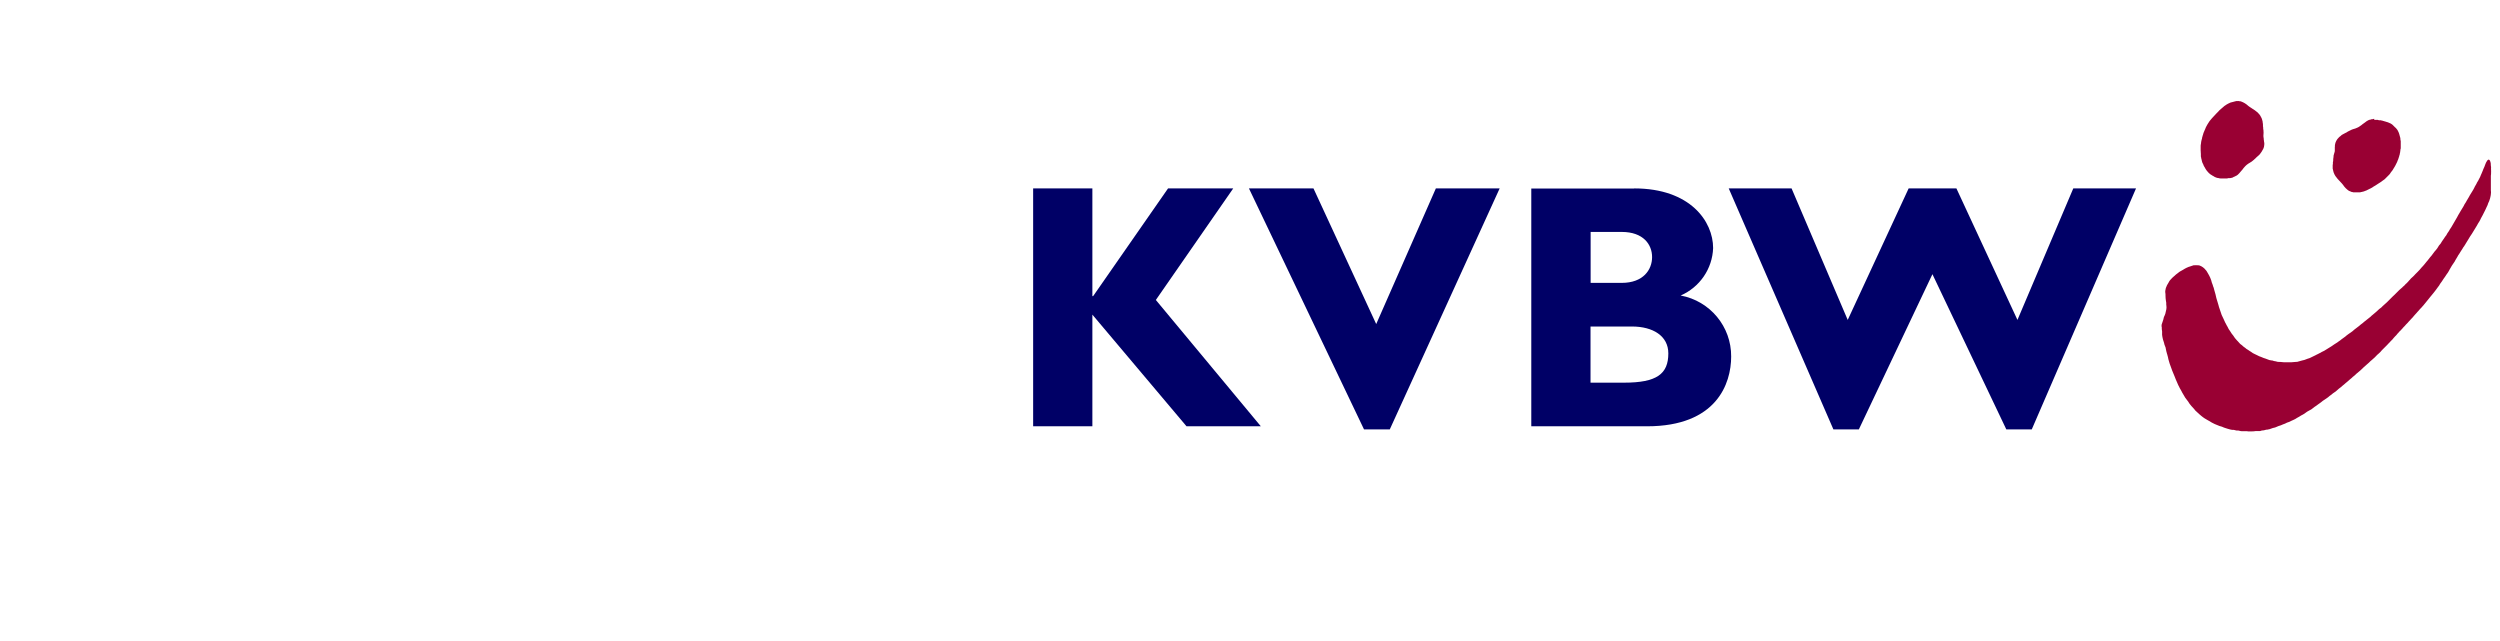 <?xml version="1.0" encoding="UTF-8"?>
<svg id="Ebene_1" data-name="Ebene 1" xmlns="http://www.w3.org/2000/svg" viewBox="0 0 233.86 60.39" width="234px" height="60px">
  <defs>
    <style>
      .cls-1 {
        fill: #903;
      }

      .cls-1, .cls-2 {
        stroke-width: 0px;
      }

      .cls-2 {
        fill: #006;
      }
    </style>
  </defs>
  <g id="logo">
    <path class="cls-1" d="M233.53,15.02c.23,0,.25.19.29.37v.04c.01.06,0,.13.01.19.02.07.02.14.02.21-.01.04-.01.09,0,.14,0,.03,0,.06,0,.09,0,.07.01.13,0,.2,0,.1,0,.2-.02.29,0,.03,0,.06,0,.08,0,.06,0,.13,0,.19,0,.04,0,.08,0,.12v.06s0,.1,0,.15v.29c0,.05,0,.11,0,.16,0,.03,0,.07,0,.1,0,.05,0,.09,0,.14,0,.03,0,.06,0,.09.02.12.02.25,0,.37-.01.05-.01.1-.02.14-.02.08-.03.16-.05.23-.03.09-.06.18-.09.28-.03.07-.06.13-.09.19-.02.06-.04.12-.06.18-.03.06-.06.13-.09.19-.09.2-.17.38-.27.56-.09.17-.16.33-.26.49-.05.09-.08.19-.14.28-.04.08-.1.15-.14.22-.04.06-.07.13-.11.2-.16.25-.31.51-.47.77-.05.09-.12.16-.17.25-.06.1-.12.2-.18.3-.13.2-.25.41-.38.62-.03.04-.06.08-.09.12-.03.04-.05.09-.08.14-.03.05-.07.1-.1.15-.07.11-.13.21-.2.32-.03.04-.06.09-.09.13-.03.04-.04.09-.07.13-.05.08-.1.17-.15.25-.04.05-.06.11-.09.17-.09.15-.2.29-.29.43-.08.12-.15.26-.22.38-.02.03-.03.06-.04.08-.04.06-.06.11-.1.17-.04.07-.1.14-.15.21-.04.07-.09.13-.13.2-.04.05-.08.1-.11.15-.07.09-.12.19-.19.29-.05.07-.11.15-.16.22-.04.05-.07.11-.1.17-.03.04-.07.08-.1.13-.12.18-.26.35-.39.52-.07.09-.15.18-.22.27-.02.02-.04.04-.06.07-.16.21-.34.41-.5.62-.07.1-.16.18-.23.28-.01.01-.03.03-.04.04-.04.06-.1.11-.15.17l-.05.05s-.07.08-.11.12c-.04.05-.08.09-.12.14-.02.02-.03.03-.05.05-.04.05-.08.09-.12.14l-.02.02s-.07.07-.1.11c-.07.09-.16.17-.23.27-.02.03-.05.05-.07.07-.04.04-.09.09-.13.14-.04.05-.08.08-.12.13-.01.01-.03.03-.04.04-.05.07-.11.13-.18.2-.03.03-.06.06-.09.09-.1.14-.25.25-.35.39-.01.01-.03.03-.04.04-.05.06-.11.11-.16.17-.02.01-.03.03-.05.04-.04.06-.09.1-.13.15-.02.02-.03.03-.05.05-.04.06-.09.11-.13.16-.04.04-.09.09-.13.13-.02.03-.05.05-.07.08l-.03.03c-.04.06-.09.1-.13.16-.09.1-.2.18-.28.29-.04.04-.07.07-.11.11-.03.04-.07.08-.11.12-.02.02-.03.03-.05.05-.03.04-.07.08-.11.11-.06.06-.12.12-.18.18-.05.05-.1.1-.15.15-.03.03-.06.06-.08.09-.04.05-.08.1-.13.14-.03.03-.06.06-.1.09l-.03.03s-.08.08-.13.11c-.02.02-.04.04-.05.06-.04.04-.08.08-.12.12-.03.03-.05.05-.08.08-.05.04-.09.08-.14.12l-.04.04c-.07.05-.13.11-.19.16-.04.04-.09.09-.13.13-.17.13-.31.29-.48.42-.04.03-.07.07-.1.1-.05.05-.11.11-.16.15-.04.03-.06.07-.1.09-.13.1-.24.21-.37.31-.04.03-.07.08-.11.11-.07.05-.13.12-.21.17-.03.02-.05.06-.08.08-.08.06-.16.14-.24.2,0,.01-.02.02-.03.03-.04.02-.06.06-.09.08-.08.06-.15.13-.23.19-.03.02-.06.06-.09.08-.08.06-.16.14-.24.2-.04.03-.06.07-.1.09l-.21.16c-.09.07-.16.15-.25.22-.02.02-.04.04-.06.05-.08.06-.16.11-.25.17-.05.04-.09.08-.14.12-.06.04-.12.08-.17.12-.05.04-.1.09-.15.13-.16.12-.34.23-.5.34-.09.07-.17.15-.27.21-.06.04-.12.08-.17.12-.05.04-.1.08-.16.12-.06.04-.12.07-.18.12-.09.06-.17.14-.27.21-.05.04-.11.06-.16.09-.08.05-.17.09-.25.14-.11.07-.21.16-.33.23-.05.03-.1.06-.14.08-.04.02-.07.03-.1.05-.06.04-.13.08-.19.12-.07.04-.14.07-.2.11-.06.04-.13.08-.19.12-.02,0-.03.01-.05.02-.03.02-.06.04-.1.05-.06.03-.12.05-.18.08-.07.03-.13.07-.2.1-.08.03-.16.05-.23.08-.06.03-.12.06-.18.09-.06.03-.12.04-.19.07-.07.03-.14.06-.21.09-.07.03-.15.04-.22.07-.1.04-.19.08-.28.12-.07.03-.16.04-.24.06-.1.04-.2.07-.31.11-.07.02-.16.03-.24.05-.03,0-.06,0-.08,0-.08.02-.14.04-.22.06-.07.02-.14,0-.2.02-.05.02-.11.03-.16.05-.04,0-.09,0-.13,0-.06,0-.13,0-.18,0-.04,0-.07,0-.1,0-.11.02-.23.03-.34.03-.05,0-.1,0-.15,0-.04,0-.11,0-.15,0h-.08c-.06-.02-.13-.01-.2-.02h-.43s-.06-.01-.08-.01c-.07-.02-.13-.04-.21-.05-.05,0-.11,0-.17,0-.09-.02-.16-.04-.25-.06-.04,0-.09,0-.13,0-.09-.02-.18-.02-.26-.05-.15-.05-.31-.08-.46-.14-.1-.03-.18-.07-.27-.11-.07-.03-.16-.04-.24-.07-.15-.06-.29-.12-.44-.18-.07-.03-.14-.06-.2-.1-.03-.02-.06-.02-.08-.04-.07-.04-.14-.08-.21-.13-.04-.03-.09-.04-.13-.07-.11-.07-.23-.13-.34-.2-.11-.07-.21-.15-.31-.23-.07-.05-.13-.12-.21-.18-.04-.03-.08-.07-.12-.11-.01-.01-.02-.03-.04-.04-.13-.1-.24-.22-.33-.35l-.05-.05c-.06-.08-.13-.14-.19-.21-.05-.07-.12-.14-.17-.21-.04-.06-.08-.13-.12-.19-.09-.12-.19-.24-.28-.37-.11-.17-.2-.34-.3-.51-.04-.07-.06-.14-.11-.21-.04-.07-.08-.14-.12-.21-.02-.03-.03-.06-.04-.09-.03-.05-.06-.11-.09-.17-.08-.18-.15-.36-.23-.53-.04-.09-.07-.19-.11-.28-.08-.19-.16-.39-.24-.58-.02-.07-.04-.13-.07-.2-.06-.14-.11-.29-.16-.44-.04-.14-.08-.28-.12-.41-.01-.07-.03-.13-.04-.2-.02-.06-.04-.12-.05-.18-.01-.04-.01-.07-.03-.1-.03-.08-.05-.17-.07-.26-.03-.09-.03-.19-.06-.29,0-.05-.02-.1-.04-.14-.02-.07-.05-.14-.08-.21-.01-.06-.03-.12-.04-.17-.03-.09-.06-.19-.09-.28-.04-.1-.04-.22-.07-.32-.02-.1-.03-.21-.02-.31,0-.05,0-.11,0-.16-.02-.07-.01-.15-.03-.22,0-.04,0-.08,0-.12,0-.04,0-.08-.02-.12v-.04s0-.03,0-.04c0-.05,0-.1.02-.14.05-.14.09-.28.14-.42.03-.08.03-.17.06-.25.04-.1.1-.19.13-.3.04-.15.07-.29.1-.44.02-.12.02-.24,0-.36,0-.03,0-.06-.01-.09v-.16c-.04-.14-.03-.29-.06-.43,0-.08-.01-.16-.01-.24v-.1s0-.08-.01-.12c-.02-.08-.02-.16-.01-.24.02-.09.03-.17.05-.25.06-.18.15-.36.26-.52.04-.07.07-.14.12-.2.03-.05.08-.08.12-.13.06-.07.12-.14.19-.19,0,0,.02-.02.03-.03.04-.03.08-.08.13-.11.04-.03.07-.08.12-.11.07-.05.13-.1.2-.15.05-.04.1-.09.16-.12.08-.05.18-.09.27-.15.06-.04.12-.08.18-.11.05-.03.12-.06.17-.09.07-.04.14-.07.21-.09.03,0,.05-.01.07-.02.13-.05.26-.09.39-.13.04,0,.07,0,.11,0,.07,0,.14-.01.22,0h.06c.05.01.11,0,.16.02.23.08.44.23.59.43.02.03.05.05.07.08.05.07.08.15.13.22.09.14.16.29.23.44.03.08.07.16.09.24.02.06.03.13.05.19.03.08.06.16.09.24.02.05.02.1.04.14.02.04.04.08.05.12.02.06.03.13.05.2.04.14.08.28.12.42l.08.35c.07.21.12.42.19.63.02.08.04.15.06.22.08.25.17.49.25.74.06.14.13.27.19.4.05.11.09.21.14.31.03.05.06.11.09.16.01.02.02.04.03.07.04.06.07.13.11.19.04.06.06.13.1.2.05.08.1.15.15.22.05.07.09.15.14.22.04.05.09.1.13.16.06.08.11.17.17.25.06.08.14.15.2.23.03.03.05.05.08.08.02.03.05.05.07.08.09.12.2.22.33.3.05.04.08.09.13.12.06.04.12.09.18.13.03.02.06.05.09.08.05.03.1.06.15.09.05.03.11.07.16.11.04.03.09.05.13.08.06.04.12.08.17.12.05.03.12.06.18.09.07.04.14.07.21.1.07.03.13.07.2.1.06.03.13.04.19.07.08.03.16.07.24.1.05.02.11.03.16.05.12.05.24.1.37.14.07.01.14.03.22.04h.06c.06.03.12.04.19.06.04,0,.08.01.12.02.07.02.13.04.2.05.07.02.18,0,.25.01.22.03.45.04.68.03.24.01.49,0,.73-.03.06,0,.12,0,.18-.01.16-.04.32-.08.47-.13.07-.02.14-.03.21-.05.1-.03.19-.08.29-.11.06-.02.12-.04.19-.06.05-.02.09-.04.13-.06.02-.01.04-.02.06-.03.12-.05.24-.11.35-.17.01,0,.03-.01.04-.02l.13-.07s.04-.02.05-.02c.05-.03.11-.06.17-.09.03-.02.06-.03.09-.04.04-.03.09-.05.13-.08.07-.04.16-.07.23-.11.24-.15.47-.29.71-.44.08-.05.15-.11.23-.16.1-.07.2-.12.3-.19.04-.03.08-.06.12-.09.05-.04.11-.07.16-.11.04-.03.07-.06.11-.09.12-.09.24-.17.36-.26.03-.02.06-.05.09-.08.06-.04.12-.08.17-.13.03-.02.06-.05.1-.07.1-.07.2-.14.3-.21.06-.04.11-.1.17-.15.16-.12.31-.24.47-.36.05-.04.1-.09.15-.13.07-.05.13-.1.2-.15.04-.03.07-.06.1-.09.21-.16.42-.34.63-.5l.06-.06s.09-.09.14-.12c.09-.07.17-.15.26-.22.05-.04.1-.09.15-.13l.03-.03c.06-.05.11-.11.17-.16.06-.05.13-.1.19-.14.05-.05.1-.1.15-.15.03-.02.05-.05.08-.07,0,0,.02-.02.03-.03.02-.02.05-.04.07-.06,0-.01.02-.02.03-.03.07-.05.13-.12.2-.18.09-.09.18-.18.26-.26.05-.05.09-.09.14-.14.03-.03.06-.06.09-.09.03-.02.04-.05.07-.07.04-.03.06-.06.1-.09.02-.02.04-.04.06-.06.02-.01.03-.03.05-.05.03-.04.07-.07.11-.11.09-.09.18-.17.26-.26.08-.06.15-.14.23-.2.03-.02.05-.05.08-.07l.02-.03c.1-.07.19-.16.27-.26.02-.02.04-.04.06-.05.01-.01.03-.03.04-.04.03-.03.06-.06.09-.09.01,0,.02-.02.03-.03.04-.05.08-.08.11-.13.02-.02.04-.03.05-.05.03-.03.05-.06.08-.09.01-.01.02-.02.03-.04.07-.06.14-.12.21-.19.04-.04.08-.08.12-.12.02-.03.05-.06.07-.08,0,0,.02-.02.03-.03.04-.03.07-.06.1-.1.04-.04.08-.08.11-.11.13-.13.26-.27.37-.41.05-.05.1-.1.15-.16.11-.14.23-.26.33-.4.03-.03.06-.06.08-.09.08-.1.16-.2.24-.31.04-.06.1-.1.14-.16.1-.13.2-.26.29-.39.03-.03.06-.06.09-.1.05-.07.11-.13.16-.2.06-.08.1-.17.16-.26.05-.07.11-.12.16-.19.07-.11.13-.23.21-.33.03-.05.07-.09.1-.14.04-.05.07-.11.11-.17.03-.05.07-.09.11-.14.04-.06.07-.14.11-.2.04-.06.08-.12.12-.17.04-.05.06-.1.09-.16.05-.08.11-.16.16-.24.02-.02.02-.05.04-.07.05-.08.09-.16.14-.24.12-.2.24-.42.36-.62.04-.06.06-.13.1-.19.16-.26.31-.54.48-.8.05-.07.08-.16.12-.23.04-.07.09-.14.13-.2.03-.04.05-.09.07-.13.08-.12.15-.25.22-.37.03-.05.05-.1.08-.15.11-.18.22-.35.32-.52.04-.07.07-.14.11-.21,0-.02.02-.05.03-.07.05-.08.09-.16.14-.24.03-.04.04-.08.06-.13.04-.07.09-.14.13-.21.03-.05.04-.1.07-.14.04-.07.08-.14.11-.21.02-.05.04-.1.06-.15.03-.06.06-.12.08-.18.04-.1.08-.19.12-.29.02-.04.02-.07.04-.11.03-.07.07-.15.1-.22.03-.06.04-.13.07-.19.05-.14.11-.28.2-.4.02-.03.05-.05.09-.07.02,0,.04,0,.05-.01Z"/>
    <path class="cls-1" d="M222.84,11.29h.21s.07,0,.11,0c.05.01.08.02.13.04h.04s.08,0,.12,0c.04,0,.07.02.1.03.02,0,.05,0,.07.01.03,0,.05.02.08.03.02,0,.04,0,.07.01.02,0,.05.02.07.03.02,0,.04,0,.05.01.03,0,.06.02.09.03.03,0,.05.01.08.02.04.01.07.03.11.04.03.01.06.03.09.04.05.02.09.04.14.06.04.03.08.06.12.08.02.01.04.04.06.05l.02.02s.03.03.04.04c0,0,.01.02.02.02.06.05.12.11.17.17,0,0,0,0,.02.01,0,.01.03.03.04.04.03.03.05.07.08.1.02.02.03.04.05.06.02.04.04.07.06.11.03.05.05.1.07.15,0,.02.01.03.02.05.02.04.03.09.04.13.02.05.02.1.04.15.02.05.03.09.04.14,0,.04.01.08.02.12,0,0,0,.01,0,.02,0,.02,0,.04,0,.06,0,.04.02.08.03.13,0,.01,0,.03,0,.05,0,.03,0,.05,0,.08v.28s0,.04,0,.06c0,.02,0,.03,0,.05v.02s0,.05,0,.07v.08s-.02.07-.03.1c0,.02,0,.03,0,.05,0,.04-.01.09-.02.13,0,.02,0,.03,0,.05-.01.05-.02.09-.03.13-.01.04-.01.08-.02.12-.01.04-.03.08-.04.12,0,.04-.02.08-.03.11-.03.07-.05.15-.07.22-.02.04-.04.08-.05.11-.02.05-.03.1-.05.14-.01.03-.03.05-.04.08,0,.02-.02.04-.03.06-.02.03-.03.06-.05.1-.02.03-.03.07-.05.1-.03.05-.05.09-.08.14-.02.04-.05.07-.07.11-.04.06-.06.12-.1.17-.02.03-.04.05-.06.08-.03.04-.05.07-.08.1-.02.02-.04.04-.05.07-.03.04-.06.08-.08.12-.02.03-.05.05-.07.08-.02.02-.04.03-.05.05-.02.02-.04.05-.06.06,0,0-.02.02-.03.03-.03.03-.06.05-.08.08-.04.04-.08.08-.12.12-.02.02-.04.05-.07.07-.03.02-.05.04-.08.06-.04.03-.09.06-.13.09-.04.03-.09.07-.13.1-.12.08-.24.16-.36.23-.05.03-.1.07-.15.1-.06.04-.13.07-.19.11-.04.03-.09.06-.13.09-.03.02-.06.03-.09.05-.03.02-.06.04-.09.05-.01,0-.02,0-.03.01-.08.05-.17.09-.26.13-.03.01-.06.03-.1.05-.03.01-.06.02-.09.03-.05.02-.1.04-.15.06-.02,0-.04,0-.06.01-.03,0-.06.02-.09.03-.03,0-.06,0-.09.01-.03,0-.06.02-.1.03-.03,0-.06,0-.09,0h-.41s-.08,0-.12,0c-.04,0-.08-.02-.11-.03-.03,0-.07,0-.1-.02-.04-.01-.07-.03-.11-.05-.04-.02-.07-.03-.11-.04-.22-.15-.41-.34-.56-.57-.03-.04-.06-.07-.09-.11-.03-.04-.07-.07-.1-.11l-.02-.02s-.07-.08-.11-.12c-.02-.02-.04-.04-.06-.06-.02-.03-.05-.06-.08-.09-.01-.02-.03-.03-.04-.04-.07-.09-.15-.18-.21-.27-.03-.04-.04-.08-.07-.12-.02-.02-.03-.05-.04-.08-.03-.06-.05-.11-.07-.17,0-.03-.01-.06-.02-.09-.02-.05-.03-.11-.04-.16,0-.03,0-.05-.02-.08,0-.05,0-.1,0-.15v-.05s0-.05,0-.07v-.05s0-.08.02-.12c0-.03,0-.07,0-.1v-.02s0-.04,0-.05c0-.03.01-.05.02-.08,0-.04,0-.08.01-.11,0-.01,0-.03,0-.04,0-.02,0-.04,0-.06.02-.07.01-.15.03-.22,0-.03,0-.06,0-.09.02-.07.03-.12.05-.19.02-.07.04-.13.06-.2,0-.04,0-.07.01-.11,0-.02,0-.04,0-.06,0-.02,0-.04,0-.06,0-.02,0-.04,0-.05v-.02s0-.03,0-.05v-.11s.01-.02.01-.02c0-.03,0-.05,0-.08,0-.02,0-.04,0-.06.02-.08.03-.15.05-.22.04-.12.1-.23.17-.33.01-.02.04-.04.05-.06.03-.04.06-.07.09-.1.02-.02.05-.05.07-.07.04-.03.07-.06.11-.08.02-.02.04-.04.06-.06.04-.03.07-.06.12-.08.03-.02.07-.04.11-.06.06-.03.13-.06.19-.1.02,0,.03-.01.05-.02.04-.02.08-.05.12-.08.02,0,.04-.02.06-.03.03-.02.06-.03.09-.05,0,0,.02,0,.03-.01.03-.01.06-.03.08-.04.04-.02.08-.04.12-.06.08-.04.18-.06.27-.09.02,0,.05-.01.07-.02.06-.02.11-.05.17-.07.04-.02.07-.03.11-.05.03-.02.07-.04.1-.06.04-.02.06-.05.1-.07.03-.02.06-.04.09-.06.04-.03.07-.06.11-.09.08-.06.16-.12.25-.18.04-.03.09-.07.13-.1.05-.04.11-.07.17-.1.04-.02.08-.04.13-.05.03,0,.07,0,.1-.02.03,0,.06-.02.09-.03.03,0,.06,0,.09,0,.03,0,.06-.02.1-.03.01,0,.05,0,.06,0Z"/>
    <path class="cls-1" d="M209.58,16.71c-.07.02-.13.03-.2.05-.03.01-.07.02-.11.02-.05,0-.09,0-.14,0h-.03s-.08.03-.12.03c-.03,0-.07,0-.1,0-.02,0-.05,0-.07,0-.03,0-.06,0-.09,0-.02,0-.04,0-.07,0-.02,0-.05,0-.07,0-.02,0-.04,0-.06,0-.03,0-.06,0-.09,0-.03,0-.06,0-.08,0-.04,0-.08,0-.12-.02-.03,0-.06-.01-.09-.02-.05,0-.1-.01-.15-.03-.05-.01-.09-.03-.13-.05-.02,0-.04-.03-.07-.04h-.02s-.04-.03-.05-.04l-.03-.02c-.07-.03-.14-.07-.2-.12h-.02s-.03-.03-.05-.04c-.03-.03-.07-.05-.1-.08-.02-.01-.04-.03-.06-.05-.03-.03-.06-.06-.09-.1-.04-.04-.07-.08-.11-.13,0-.01-.02-.03-.03-.04-.03-.04-.05-.08-.08-.12-.03-.04-.04-.09-.07-.13-.03-.04-.05-.08-.08-.13-.02-.04-.03-.07-.05-.11v-.02s-.02-.04-.03-.06c-.02-.04-.04-.08-.06-.12,0-.01,0-.03-.02-.04,0-.03-.01-.05-.02-.08-.02-.05-.03-.1-.04-.16,0-.04-.02-.08-.03-.12,0-.02,0-.04-.01-.06,0-.02,0-.04-.01-.05v-.02s-.02-.04-.02-.07c0-.02,0-.05,0-.08,0-.03,0-.07,0-.11,0-.02,0-.03,0-.05,0-.04,0-.09-.01-.13v-.05s-.01-.09-.01-.14c0-.04,0-.08,0-.12,0-.04,0-.08,0-.13,0-.04,0-.08,0-.12,0-.08,0-.16.02-.23,0-.04.02-.08.02-.12,0-.05,0-.1.02-.15,0-.03.01-.06.02-.09,0-.02,0-.05.02-.07,0-.03.02-.07.03-.11,0-.04,0-.08.02-.11.01-.05.02-.1.04-.15l.04-.12c.02-.07.03-.13.06-.19.01-.03.03-.06.04-.09.02-.04.03-.08.05-.12,0-.03.03-.05.04-.08.02-.05.04-.09.05-.14.01-.03.03-.06.05-.1,0-.02.03-.04.03-.06.01-.03.03-.05.04-.07,0-.01.01-.02.02-.04.02-.03.04-.07.06-.1.03-.05.06-.09.09-.14.01-.03.03-.05.05-.08.02-.03.04-.06.06-.08.04-.04.07-.08.1-.12.03-.04.06-.08.1-.12.09-.11.19-.21.29-.31.04-.04.08-.09.12-.13.05-.05.11-.1.16-.16.04-.04.07-.08.11-.12.02-.03.05-.05.08-.07.02-.03.05-.05.08-.08,0,0,.02-.01.03-.02.07-.07.14-.13.22-.19.03-.02.06-.05.08-.07.03-.02.05-.03.08-.05.04-.03.09-.06.13-.09.02-.01.04-.02.06-.03.03-.02.05-.03.08-.05.02-.01.05-.02.08-.03.03-.02.06-.04.09-.05.03-.01.06-.02.09-.03.05-.01.11-.03.16-.04.08-.02.16-.04.23-.06.04-.01.08-.02.12-.03.04,0,.08,0,.12,0,.04,0,.07-.01.1,0,.04,0,.08.01.11.02.04,0,.08,0,.12.02.25.09.48.23.68.42.03.03.07.05.11.08.04.03.08.05.12.08,0,0,.01,0,.02.01.04.03.09.06.13.09.03.01.05.03.07.04.03.02.07.04.1.07.02.01.04.02.05.03.09.07.19.14.27.21.03.03.06.06.09.1.02.02.04.04.06.06.04.05.08.1.11.15.02.03.03.05.04.08.03.05.05.1.08.15.01.03.02.05.03.08.02.04.03.1.04.14,0,.02,0,.04.01.05,0,.02.01.04.02.07,0,.02,0,.03,0,.05,0,.04.01.08.02.12,0,.03,0,.06.01.1,0,0,0,.01,0,.02,0,.02,0,.04,0,.05,0,.03,0,.06,0,.08,0,.04.02.08.02.11,0,.01,0,.03,0,.04,0,.02,0,.04,0,.06,0,.07.03.15.03.22v.09c.01.07.01.13,0,.19,0,.07-.01.14-.01.21,0,.03,0,.07.01.11,0,.02,0,.04.01.06,0,.02,0,.04.01.06,0,.02,0,.03,0,.05v.02s.01.03.01.05c0,.04,0,.07.02.11,0,0,0,.02,0,.02v.08s.02.04.02.06c0,.08.02.16,0,.23,0,.12-.04.25-.09.36-.01.02-.03.04-.04.07-.02.04-.04.08-.07.12-.02.03-.04.06-.05.09-.03.04-.05.07-.08.11-.02.02-.03.05-.05.07-.03.04-.06.07-.09.11-.03.03-.06.05-.09.08-.05.05-.11.09-.16.14-.01.01-.03.02-.04.04-.03.03-.06.07-.1.1-.01.01-.03.03-.05.04-.02.02-.05.05-.07.07,0,0-.02.01-.03.02-.02.02-.05.04-.07.06-.04.03-.07.06-.1.08-.07.05-.16.1-.24.15-.02.01-.05.02-.07.04-.05.03-.1.07-.15.11-.03.02-.06.05-.09.08-.03.03-.05.05-.08.08-.03.03-.05.06-.08.09-.02.03-.05.05-.07.08-.03.03-.05.07-.08.11-.07.08-.13.16-.2.23-.04.04-.07.09-.11.13-.04.05-.09.1-.14.14-.04.03-.07.06-.11.08-.03.02-.06.03-.09.04-.03.02-.05.03-.08.05-.03,0-.06.02-.09.03-.03.02-.06.03-.09.05-.02,0-.04.01-.06.02Z"/>
    <polygon class="cls-2" points="108.06 28.26 117.95 40.16 110.95 40.16 102.08 29.64 102.08 40.16 96.5 40.16 96.5 17.75 102.08 17.75 102.08 27.9 102.15 27.9 109.21 17.75 115.35 17.75 108.06 28.26"/>
    <polygon class="cls-2" points="130.1 40.45 127.67 40.45 116.83 17.75 122.91 17.75 128.82 30.53 134.44 17.75 140.45 17.75 130.1 40.45"/>
    <path class="cls-2" d="M149.02,36.05h3.15c3.09,0,4.17-.82,4.17-2.76,0-1.64-1.45-2.53-3.42-2.53h-3.91v5.29ZM149.02,26.65h2.93c2.04,0,2.86-1.25,2.86-2.43s-.82-2.37-2.86-2.37h-2.93v4.8ZM153.13,17.75c5.29,0,7.43,3.12,7.43,5.62-.07,1.95-1.26,3.69-3.06,4.47,2.77.51,4.78,2.93,4.76,5.75,0,2.56-1.38,6.57-7.92,6.57h-10.91v-22.4h9.69Z"/>
    <polygon class="cls-2" points="174.29 40.45 171.89 40.45 162.03 17.75 167.95 17.75 173.24 30.14 178.98 17.75 183.48 17.75 189.23 30.14 194.49 17.75 200.4 17.75 190.58 40.45 188.18 40.45 181.22 25.83 174.29 40.45"/>
  </g>
</svg>